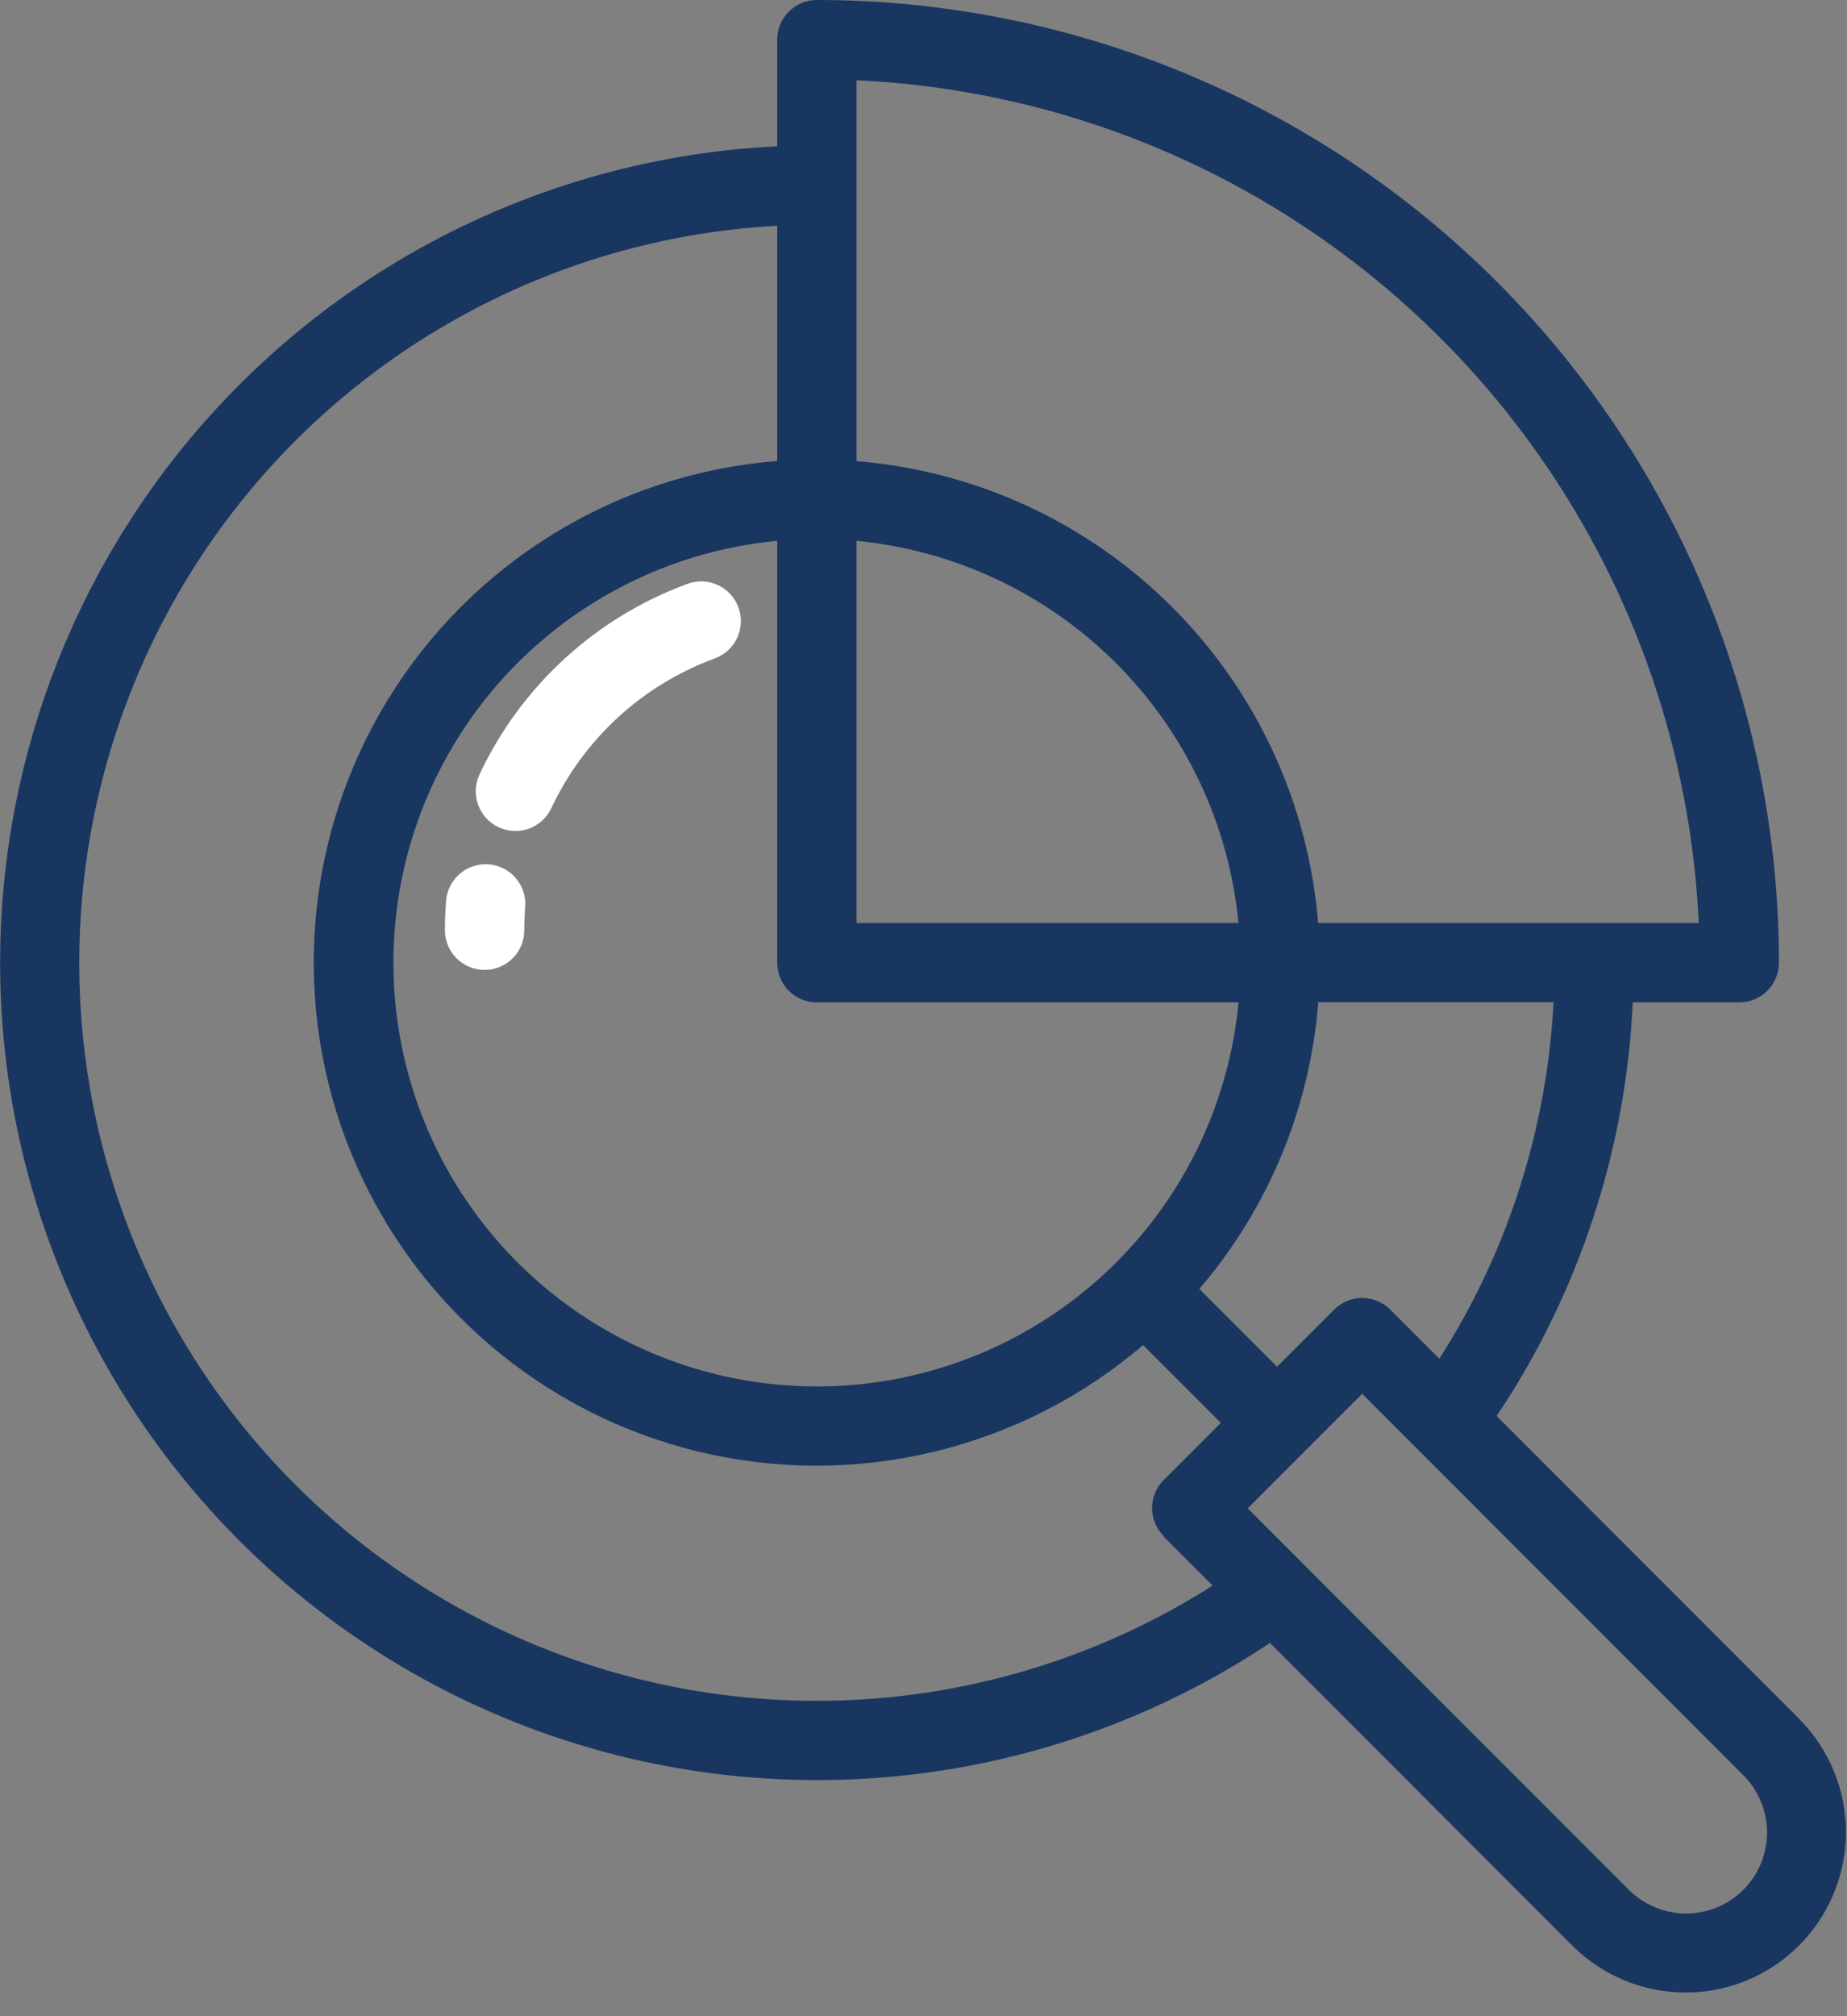 <svg width="55" height="60" viewBox="0 0 55 60" fill="none" xmlns="http://www.w3.org/2000/svg">
<rect x="0" y="0" width="55" height="60" fill="#808080" stroke="none"/>
<g clip-path="url(#clip0_10_18)">
<path d="M53.585 51.159L44.567 42.141C47.016 38.484 48.418 34.227 48.62 29.83H51.792C52.105 29.83 52.406 29.706 52.627 29.484C52.849 29.263 52.973 28.962 52.973 28.649C52.973 21.051 49.954 13.764 44.582 8.392C39.209 3.019 31.923 0.001 24.325 0C24.012 0 23.711 0.124 23.49 0.346C23.268 0.567 23.144 0.868 23.144 1.181V4.353C19.401 4.535 15.752 5.58 12.479 7.405C9.207 9.231 6.4 11.787 4.279 14.876C2.157 17.964 0.778 21.501 0.248 25.211C-0.282 28.92 0.053 32.702 1.225 36.26C2.398 39.819 4.376 43.059 7.007 45.727C9.638 48.396 12.849 50.42 16.391 51.643C19.933 52.865 23.71 53.253 27.426 52.776C31.143 52.299 34.699 50.97 37.817 48.892L46.832 57.91C47.728 58.8 48.941 59.298 50.203 59.296C51.467 59.294 52.677 58.791 53.57 57.898C54.463 57.005 54.966 55.794 54.968 54.532C54.97 53.269 54.472 52.056 53.582 51.16L53.585 51.159ZM42.861 40.434L41.399 38.972C41.177 38.751 40.877 38.626 40.563 38.626C40.25 38.626 39.95 38.751 39.728 38.972L38.028 40.672L35.714 38.358C37.768 35.961 39.008 32.973 39.256 29.826H46.261C46.067 33.597 44.895 37.253 42.861 40.434ZM25.506 2.389C32.06 2.691 38.265 5.431 42.904 10.07C47.543 14.709 50.283 20.914 50.585 27.468H39.251C38.965 23.918 37.425 20.586 34.906 18.068C32.388 15.55 29.056 14.009 25.506 13.723V2.389ZM25.506 16.096C28.428 16.375 31.161 17.663 33.236 19.738C35.312 21.813 36.6 24.546 36.879 27.468H25.506V16.096ZM24.325 29.831H36.88C36.656 32.214 35.758 34.484 34.292 36.375C32.825 38.267 30.851 39.702 28.599 40.513C26.348 41.324 23.912 41.478 21.576 40.956C19.24 40.434 17.101 39.258 15.409 37.566C13.716 35.874 12.541 33.735 12.019 31.399C11.497 29.063 11.651 26.627 12.462 24.376C13.273 22.124 14.708 20.15 16.6 18.683C18.491 17.217 20.761 16.319 23.144 16.095V28.649C23.144 28.804 23.174 28.958 23.234 29.101C23.293 29.245 23.38 29.375 23.49 29.485C23.599 29.595 23.73 29.682 23.873 29.741C24.016 29.8 24.17 29.831 24.325 29.831ZM34.648 45.723L36.11 47.185C33.276 48.987 30.066 50.116 26.727 50.483C23.388 50.851 20.01 50.448 16.851 49.305C13.693 48.162 10.838 46.31 8.508 43.892C6.177 41.473 4.432 38.552 3.407 35.353C2.382 32.155 2.105 28.763 2.596 25.441C3.087 22.118 4.333 18.952 6.239 16.186C8.146 13.421 10.661 11.129 13.591 9.488C16.522 7.847 19.79 6.899 23.144 6.719V13.719C20.788 13.904 18.51 14.643 16.495 15.878C14.479 17.112 12.785 18.805 11.55 20.82C10.315 22.834 9.574 25.113 9.389 27.468C9.203 29.824 9.577 32.19 10.481 34.373C11.386 36.557 12.793 38.495 14.59 40.029C16.387 41.564 18.521 42.652 20.819 43.203C23.117 43.755 25.512 43.755 27.81 43.203C30.108 42.652 32.242 41.564 34.039 40.029L36.353 42.343L34.653 44.043C34.543 44.153 34.456 44.283 34.397 44.426C34.337 44.57 34.307 44.723 34.307 44.879C34.307 45.034 34.337 45.187 34.397 45.331C34.456 45.474 34.543 45.604 34.653 45.714L34.648 45.723ZM51.914 56.239C51.462 56.691 50.849 56.944 50.209 56.944C49.57 56.944 48.957 56.691 48.505 56.239L37.154 44.887L40.563 41.478L51.914 52.83C52.365 53.282 52.619 53.895 52.619 54.535C52.619 55.174 52.365 55.787 51.914 56.239Z" fill="#193661"/>
<path d="M21.991 18.081C21.884 17.786 21.665 17.546 21.381 17.413C21.098 17.28 20.773 17.265 20.478 17.372C17.744 18.373 15.516 20.413 14.278 23.048C14.212 23.189 14.175 23.341 14.168 23.496C14.161 23.651 14.185 23.806 14.238 23.951C14.291 24.097 14.372 24.231 14.477 24.346C14.582 24.46 14.708 24.553 14.848 24.619C14.989 24.684 15.141 24.721 15.296 24.728C15.451 24.735 15.606 24.712 15.752 24.659C15.898 24.605 16.032 24.524 16.146 24.42C16.261 24.315 16.353 24.189 16.419 24.048C17.391 21.98 19.14 20.379 21.286 19.594C21.58 19.486 21.819 19.267 21.951 18.983C22.083 18.7 22.098 18.375 21.991 18.081Z" fill="white"/>
<path d="M14.555 25.722C14.4 25.71 14.245 25.728 14.097 25.776C13.949 25.824 13.813 25.9 13.695 26.001C13.577 26.102 13.479 26.225 13.409 26.363C13.339 26.501 13.296 26.652 13.284 26.807C13.261 27.097 13.249 27.392 13.249 27.683C13.249 27.996 13.373 28.297 13.595 28.518C13.817 28.74 14.117 28.864 14.431 28.864C14.744 28.864 15.044 28.74 15.266 28.518C15.488 28.297 15.612 27.996 15.612 27.683C15.612 27.453 15.621 27.221 15.639 26.993C15.664 26.681 15.563 26.372 15.36 26.133C15.157 25.895 14.867 25.747 14.555 25.722Z" fill="white"/>
</g>
<defs>
<clipPath id="clip0_10_18">
<rect width="54.981" height="59.306" fill="white"/>
</clipPath>
</defs>
</svg>
